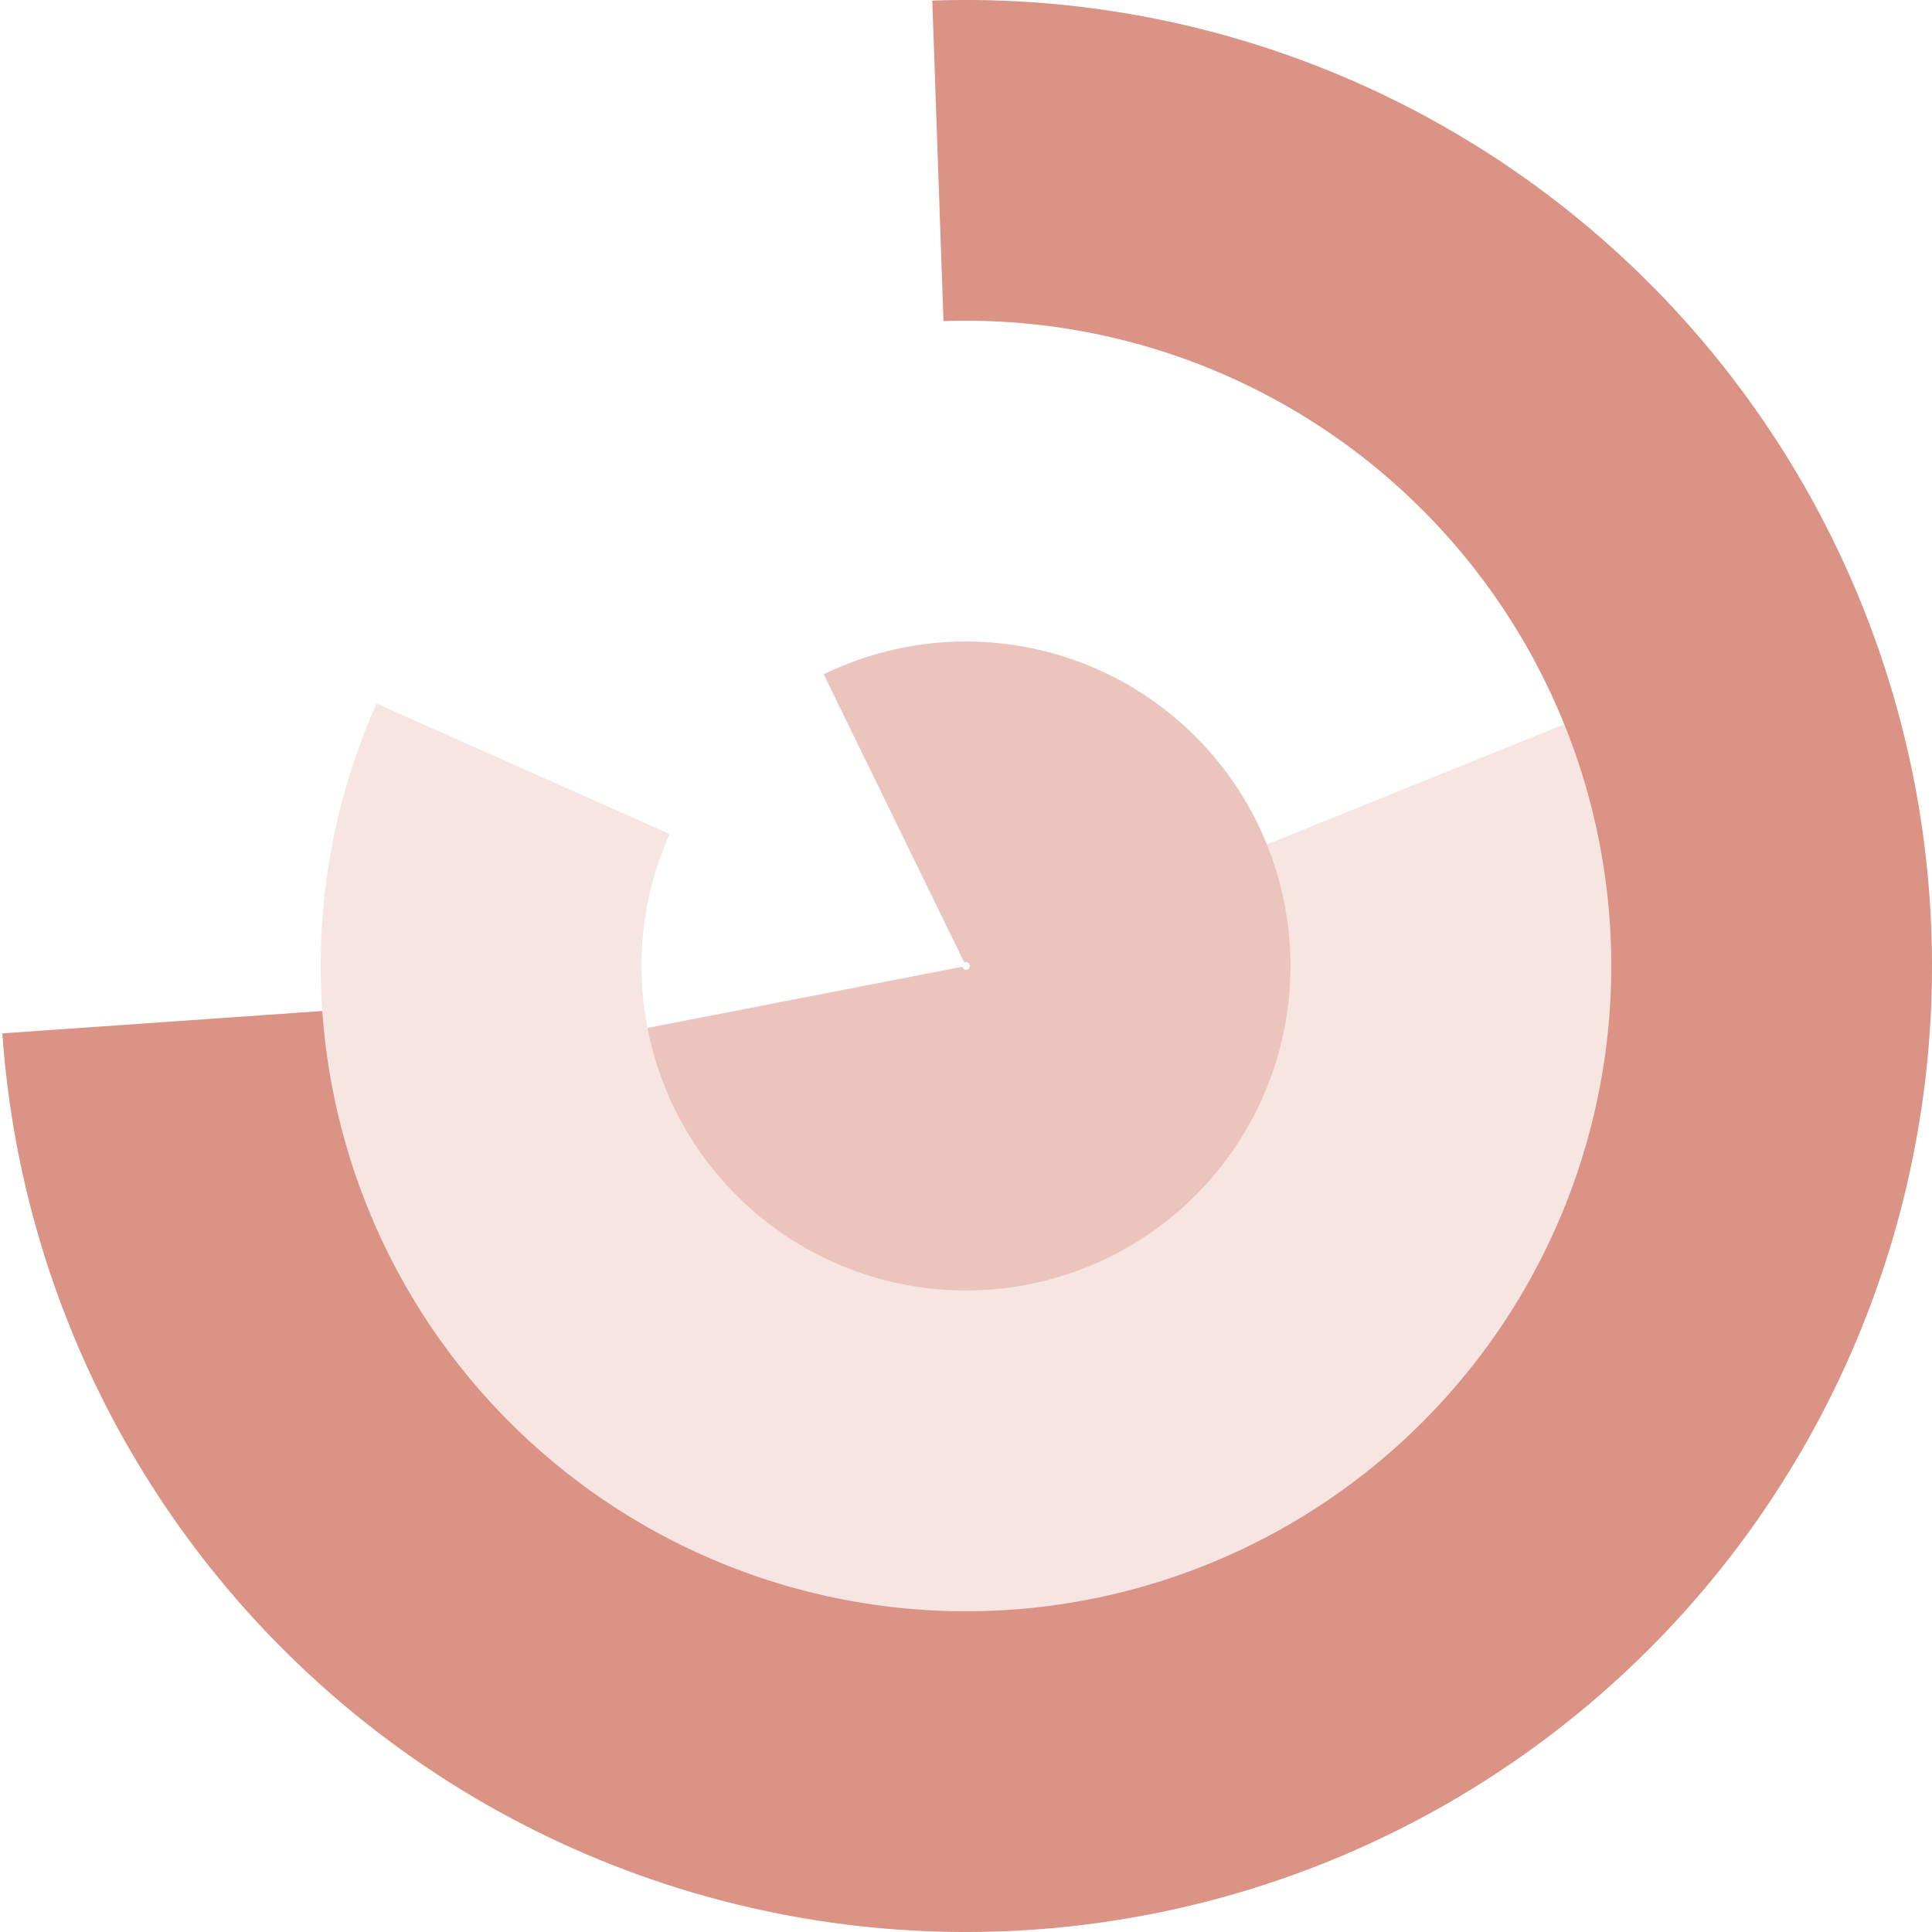 <?xml version="1.0" encoding="UTF-8"?>
<!DOCTYPE svg PUBLIC "-//W3C//DTD SVG 1.1//EN" "http://www.w3.org/Graphics/SVG/1.1/DTD/svg11.dtd"><svg xmlns="http://www.w3.org/2000/svg" version="1.1" width="512" height="512" viewBox="0 0 512 512"><path fill='rgba(188, 56, 29, 0.54)' d='
            M 0.624 273.858
            A 256 256 0 1 0 247.066 0.156
            L 250.032 85.104
            A 171 171 0 1 1 85.417 267.928
            Z
            '/><path fill='rgba(188, 56, 29, 0.13)' d='
            M 99.784 186.448
            A 171 171 0 1 0 414.548 191.942
            L 335.738 223.784
            A 86 86 0 1 1 177.435 221.021
            Z
            '/><path fill='rgba(188, 56, 29, 0.29)' d='
            M 171.58 272.41
            A 86 86 0 1 0 218.3 178.704
            L 255.562 255.101
            A 1 1 0 1 1 255.018 256.191
            Z
            '/></svg>